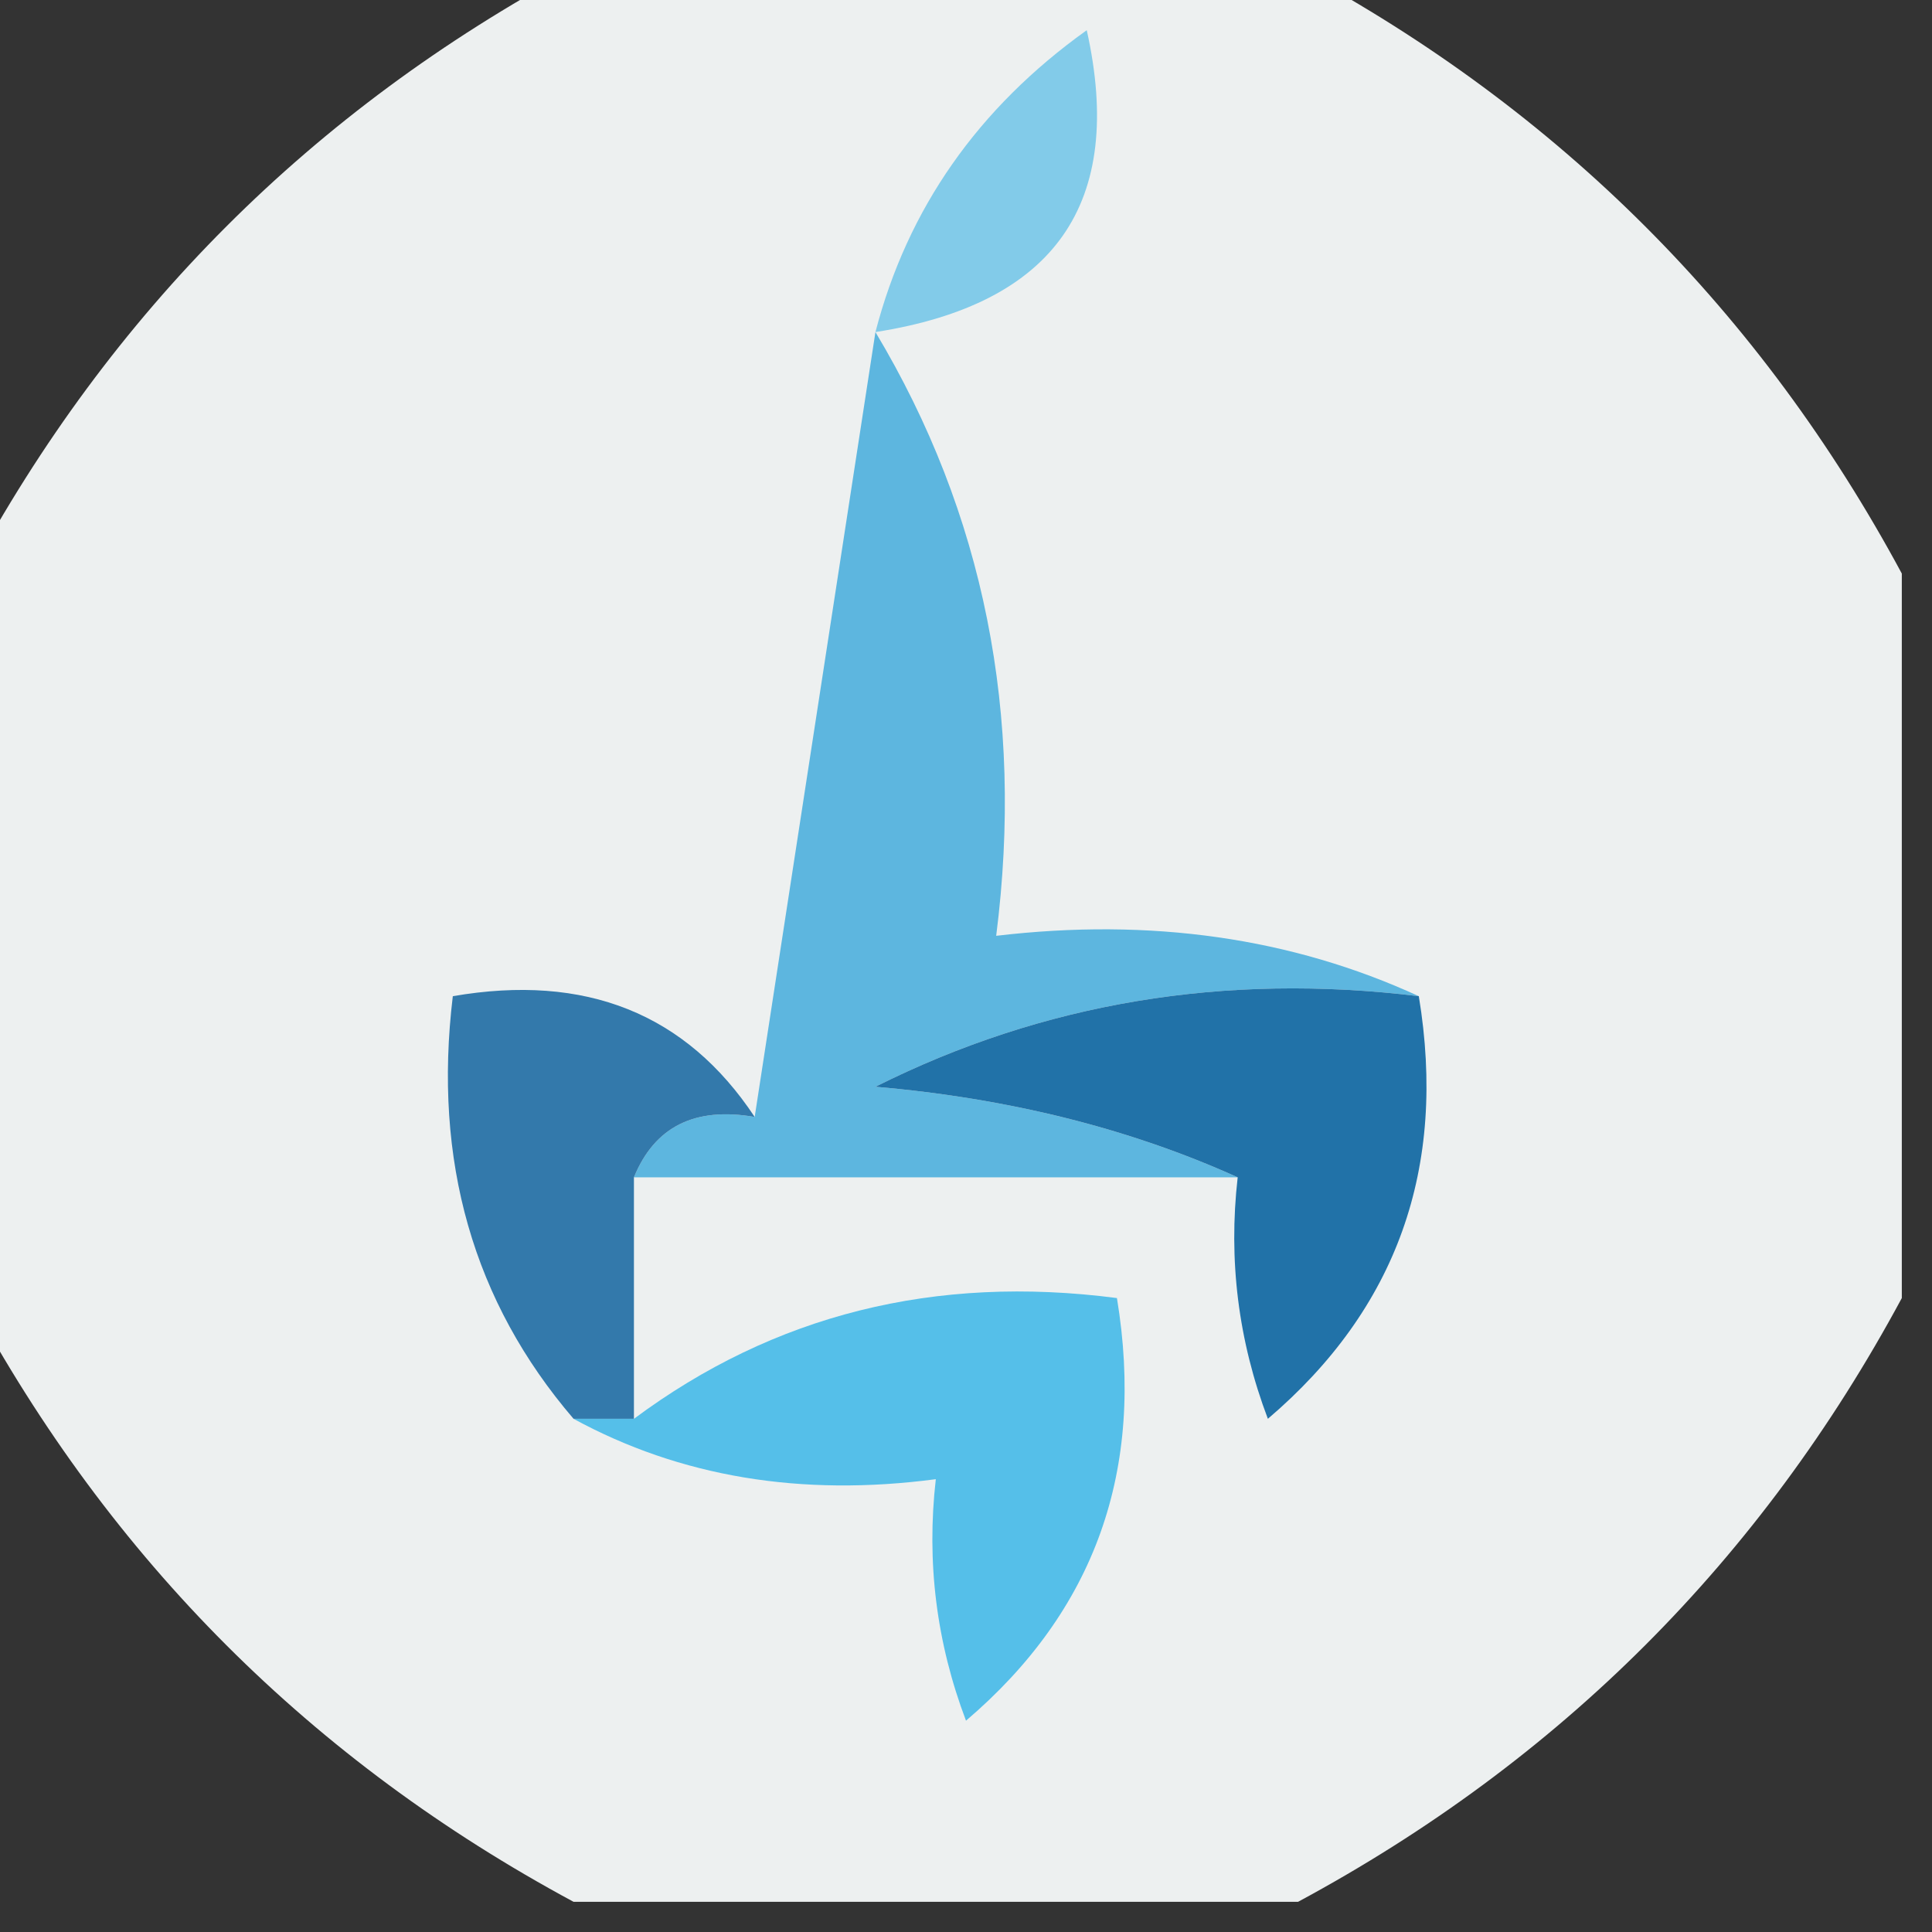 <?xml version="1.0" encoding="UTF-8"?> <svg xmlns="http://www.w3.org/2000/svg" xmlns:xlink="http://www.w3.org/1999/xlink" version="1.1" width="32px" height="32px" style="shape-rendering:geometricPrecision; text-rendering:geometricPrecision; image-rendering:optimizeQuality; fill-rule:evenodd; clip-rule:evenodd"><rect width="100%" height="100%" fill="#333333" stroke="none"/><g><path style="opacity:0.995" fill="#eef1f1" d="M 9.5,-0.5 C 13.5,-0.5 17.5,-0.5 21.5,-0.5C 25.833,1.833 29.167,5.167 31.5,9.5C 31.5,13.5 31.5,17.5 31.5,21.5C 29.167,25.833 25.833,29.167 21.5,31.5C 17.5,31.5 13.5,31.5 9.5,31.5C 5.167,29.167 1.833,25.833 -0.5,21.5C -0.5,17.5 -0.5,13.5 -0.5,9.5C 1.833,5.167 5.167,1.833 9.5,-0.5 Z"></path></g><g><path style="opacity:1" fill="#82cbe9" d="M 14.5,5.5 C 15.031,3.456 16.198,1.789 18,0.5C 18.64,3.368 17.473,5.035 14.5,5.5 Z"></path></g><g><path style="opacity:1" fill="#5db6df" d="M 14.5,5.5 C 16.299,8.505 16.966,11.838 16.5,15.5C 19.059,15.198 21.393,15.532 23.5,16.5C 20.278,16.108 17.278,16.608 14.5,18C 16.708,18.191 18.708,18.691 20.5,19.5C 17.167,19.5 13.833,19.5 10.5,19.5C 10.842,18.662 11.508,18.328 12.5,18.5C 13.167,14.167 13.833,9.833 14.5,5.5 Z"></path></g><g><path style="opacity:1" fill="#2172a8" d="M 23.5,16.5 C 23.97,19.346 23.137,21.679 21,23.5C 20.51,22.207 20.343,20.873 20.5,19.5C 18.708,18.691 16.708,18.191 14.5,18C 17.278,16.608 20.278,16.108 23.5,16.5 Z"></path></g><g><path style="opacity:1" fill="#3379ab" d="M 12.5,18.5 C 11.508,18.328 10.842,18.662 10.5,19.5C 10.5,20.833 10.5,22.167 10.5,23.5C 10.167,23.5 9.833,23.5 9.5,23.5C 7.837,21.561 7.171,19.228 7.5,16.5C 9.698,16.12 11.365,16.787 12.5,18.5 Z"></path></g><g><path style="opacity:1" fill="#55bfe9" d="M 9.5,23.5 C 9.833,23.5 10.167,23.5 10.5,23.5C 12.82,21.774 15.487,21.107 18.5,21.5C 18.97,24.346 18.137,26.679 16,28.5C 15.51,27.207 15.343,25.873 15.5,24.5C 13.265,24.795 11.265,24.461 9.5,23.5 Z"></path></g></svg> 